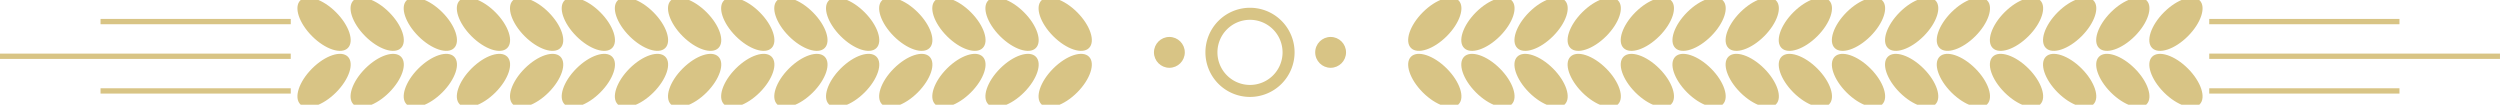   <svg xmlns="http://www.w3.org/2000/svg" viewBox="0 0 1248.38 52.29" width="100%" style="vertical-align: middle; max-width: 100%;">
   <g>
    <g>
     <ellipse cx="267.96" cy="12.1" rx="8.45" ry="16.8" transform="translate(69.93 193.02) rotate(-45)" fill="rgb(216,196,133)">
     </ellipse>
     <ellipse cx="267.96" cy="40.19" rx="16.8" ry="8.45" transform="translate(50.07 201.25) rotate(-45)" fill="rgb(216,196,133)">
     </ellipse>
     <ellipse cx="241.42" cy="12.1" rx="8.45" ry="16.8" transform="translate(62.15 174.26) rotate(-45)" fill="rgb(216,196,133)">
     </ellipse>
     <ellipse cx="241.42" cy="40.19" rx="16.8" ry="8.45" transform="translate(42.29 182.48) rotate(-45)" fill="rgb(216,196,133)">
     </ellipse>
     <ellipse cx="214.89" cy="12.1" rx="8.45" ry="16.8" transform="translate(54.38 155.49) rotate(-45)" fill="rgb(216,196,133)">
     </ellipse>
     <ellipse cx="214.89" cy="40.19" rx="16.8" ry="8.45" transform="translate(34.52 163.72) rotate(-45)" fill="rgb(216,196,133)">
     </ellipse>
     <ellipse cx="188.35" cy="12.1" rx="8.45" ry="16.8" transform="translate(46.61 136.73) rotate(-45)" fill="rgb(216,196,133)">
     </ellipse>
     <ellipse cx="188.35" cy="40.19" rx="16.8" ry="8.45" transform="translate(26.75 144.96) rotate(-45)" fill="rgb(216,196,133)">
     </ellipse>
     <ellipse cx="161.82" cy="12.1" rx="8.45" ry="16.8" transform="translate(38.84 117.97) rotate(-45)" fill="rgb(216,196,133)">
     </ellipse>
     <ellipse cx="161.82" cy="40.19" rx="16.8" ry="8.45" transform="translate(18.98 126.19) rotate(-45)" fill="rgb(216,196,133)">
     </ellipse>
     <ellipse cx="399.93" cy="12.1" rx="8.45" ry="16.8" transform="translate(108.58 286.34) rotate(-45)" fill="rgb(216,196,133)">
     </ellipse>
     <ellipse cx="399.93" cy="40.19" rx="16.8" ry="8.45" transform="translate(88.72 294.57) rotate(-45)" fill="rgb(216,196,133)">
     </ellipse>
     <ellipse cx="373.4" cy="12.1" rx="8.45" ry="16.8" transform="translate(100.81 267.58) rotate(-45)" fill="rgb(216,196,133)">
     </ellipse>
     <ellipse cx="373.4" cy="40.19" rx="16.8" ry="8.45" transform="translate(80.95 275.8) rotate(-45)" fill="rgb(216,196,133)">
     </ellipse>
     <ellipse cx="346.86" cy="12.1" rx="8.45" ry="16.8" transform="translate(93.04 248.81) rotate(-45)" fill="rgb(216,196,133)">
     </ellipse>
     <ellipse cx="346.86" cy="40.19" rx="16.8" ry="8.45" transform="translate(73.18 257.04) rotate(-45)" fill="rgb(216,196,133)">
     </ellipse>
     <ellipse cx="320.33" cy="12.1" rx="8.45" ry="16.8" transform="translate(85.26 230.05) rotate(-45)" fill="rgb(216,196,133)">
     </ellipse>
     <ellipse cx="320.33" cy="40.19" rx="16.8" ry="8.45" transform="translate(65.4 238.28) rotate(-45)" fill="rgb(216,196,133)">
     </ellipse>
     <ellipse cx="293.79" cy="12.1" rx="8.45" ry="16.8" transform="translate(77.49 211.29) rotate(-45)" fill="rgb(216,196,133)">
     </ellipse>
     <ellipse cx="293.79" cy="40.19" rx="16.8" ry="8.45" transform="translate(57.63 219.51) rotate(-45)" fill="rgb(216,196,133)">
     </ellipse>
     <ellipse cx="531.91" cy="12.1" rx="8.45" ry="16.8" transform="translate(147.24 379.66) rotate(-45)" fill="rgb(216,196,133)">
     </ellipse>
     <ellipse cx="531.91" cy="40.19" rx="16.8" ry="8.45" transform="translate(127.37 387.89) rotate(-45)" fill="rgb(216,196,133)">
     </ellipse>
     <ellipse cx="505.37" cy="12.1" rx="8.45" ry="16.8" transform="translate(139.46 360.9) rotate(-45)" fill="rgb(216,196,133)">
     </ellipse>
     <ellipse cx="505.37" cy="40.19" rx="16.8" ry="8.45" transform="translate(119.6 369.12) rotate(-45)" fill="rgb(216,196,133)">
     </ellipse>
     <ellipse cx="478.84" cy="12.1" rx="8.45" ry="16.8" transform="translate(131.69 342.13) rotate(-45)" fill="rgb(216,196,133)">
     </ellipse>
     <ellipse cx="478.84" cy="40.19" rx="16.8" ry="8.45" transform="translate(111.83 350.36) rotate(-45)" fill="rgb(216,196,133)">
     </ellipse>
     <ellipse cx="452.3" cy="12.1" rx="8.45" ry="16.8" transform="translate(123.92 323.37) rotate(-45)" fill="rgb(216,196,133)">
     </ellipse>
     <ellipse cx="452.3" cy="40.19" rx="16.8" ry="8.45" transform="translate(104.06 331.6) rotate(-45)" fill="rgb(216,196,133)">
     </ellipse>
     <ellipse cx="425.77" cy="12.1" rx="8.45" ry="16.8" transform="translate(116.15 304.61) rotate(-45)" fill="rgb(216,196,133)">
     </ellipse>
     <ellipse cx="425.77" cy="40.19" rx="16.8" ry="8.45" transform="translate(96.29 312.83) rotate(-45)" fill="rgb(216,196,133)">
     </ellipse>
     <rect x="50.19" y="9.45" width="94.99" height="2.65" transform="translate(195.38 21.55) rotate(-180)" fill="rgb(216,196,133)">
     </rect>
     <rect y="26.76" width="145.18" height="2.65" transform="translate(145.18 56.18) rotate(-180)" fill="rgb(216,196,133)">
     </rect>
     <rect x="50.19" y="44.08" width="94.99" height="2.65" transform="translate(195.38 90.81) rotate(-180)" fill="rgb(216,196,133)">
     </rect>
     <ellipse cx="980.42" cy="12.1" rx="16.8" ry="8.45" transform="translate(278.6 696.8) rotate(-45)" fill="rgb(216,196,133)">
     </ellipse>
     <ellipse cx="980.42" cy="40.19" rx="8.45" ry="16.8" transform="translate(258.74 705.03) rotate(-45)" fill="rgb(216,196,133)">
     </ellipse>
     <ellipse cx="1006.95" cy="12.1" rx="16.8" ry="8.45" transform="translate(286.37 715.57) rotate(-45)" fill="rgb(216,196,133)">
     </ellipse>
     <ellipse cx="1006.95" cy="40.19" rx="8.45" ry="16.8" transform="translate(266.51 723.79) rotate(-45)" fill="rgb(216,196,133)">
     </ellipse>
     <ellipse cx="1033.49" cy="12.1" rx="16.8" ry="8.45" transform="translate(294.15 734.33) rotate(-45)" fill="rgb(216,196,133)">
     </ellipse>
     <ellipse cx="1033.49" cy="40.19" rx="8.45" ry="16.8" transform="translate(274.28 742.56) rotate(-45)" fill="rgb(216,196,133)">
     </ellipse>
     <ellipse cx="1060.03" cy="12.1" rx="16.8" ry="8.45" transform="translate(301.92 753.1) rotate(-45)" fill="rgb(216,196,133)">
     </ellipse>
     <ellipse cx="1060.03" cy="40.19" rx="8.45" ry="16.8" transform="translate(282.06 761.32) rotate(-45)" fill="rgb(216,196,133)">
     </ellipse>
     <ellipse cx="1086.56" cy="12.1" rx="16.8" ry="8.45" transform="translate(309.69 771.86) rotate(-45)" fill="rgb(216,196,133)">
     </ellipse>
     <ellipse cx="1086.56" cy="40.19" rx="8.45" ry="16.8" transform="translate(289.83 780.09) rotate(-45)" fill="rgb(216,196,133)">
     </ellipse>
     <ellipse cx="848.44" cy="12.1" rx="16.8" ry="8.45" transform="translate(239.95 603.48) rotate(-45)" fill="rgb(216,196,133)">
     </ellipse>
     <ellipse cx="848.44" cy="40.19" rx="8.45" ry="16.8" transform="translate(220.08 611.71) rotate(-45)" fill="rgb(216,196,133)">
     </ellipse>
     <ellipse cx="874.98" cy="12.1" rx="16.8" ry="8.45" transform="translate(247.72 622.25) rotate(-45)" fill="rgb(216,196,133)">
     </ellipse>
     <ellipse cx="874.98" cy="40.19" rx="8.45" ry="16.8" transform="translate(227.86 630.47) rotate(-45)" fill="rgb(216,196,133)">
     </ellipse>
     <ellipse cx="901.51" cy="12.1" rx="16.8" ry="8.45" transform="translate(255.49 641.01) rotate(-45)" fill="rgb(216,196,133)">
     </ellipse>
     <ellipse cx="901.51" cy="40.19" rx="8.45" ry="16.8" transform="translate(235.63 649.24) rotate(-45)" fill="rgb(216,196,133)">
     </ellipse>
     <ellipse cx="928.05" cy="12.1" rx="16.8" ry="8.45" transform="translate(263.26 659.78) rotate(-45)" fill="rgb(216,196,133)">
     </ellipse>
     <ellipse cx="928.05" cy="40.19" rx="8.45" ry="16.8" transform="translate(243.4 668) rotate(-45)" fill="rgb(216,196,133)">
     </ellipse>
     <ellipse cx="954.59" cy="12.1" rx="16.8" ry="8.45" transform="translate(271.04 678.54) rotate(-45)" fill="rgb(216,196,133)">
     </ellipse>
     <ellipse cx="954.59" cy="40.19" rx="8.45" ry="16.8" transform="translate(251.17 686.77) rotate(-45)" fill="rgb(216,196,133)">
     </ellipse>
     <ellipse cx="716.47" cy="12.1" rx="16.8" ry="8.45" transform="translate(201.29 510.16) rotate(-45)" fill="rgb(216,196,133)">
     </ellipse>
     <ellipse cx="716.47" cy="40.19" rx="8.45" ry="16.8" transform="translate(181.43 518.39) rotate(-45)" fill="rgb(216,196,133)">
     </ellipse>
     <ellipse cx="743" cy="12.1" rx="16.8" ry="8.45" transform="translate(209.06 528.93) rotate(-45)" fill="rgb(216,196,133)">
     </ellipse>
     <ellipse cx="743" cy="40.19" rx="8.45" ry="16.8" transform="translate(189.2 537.15) rotate(-45)" fill="rgb(216,196,133)">
     </ellipse>
     <ellipse cx="769.54" cy="12.1" rx="16.8" ry="8.45" transform="translate(216.84 547.69) rotate(-45)" fill="rgb(216,196,133)">
     </ellipse>
     <ellipse cx="769.54" cy="40.19" rx="8.45" ry="16.8" transform="translate(196.97 555.92) rotate(-45)" fill="rgb(216,196,133)">
     </ellipse>
     <ellipse cx="796.08" cy="12.1" rx="16.8" ry="8.45" transform="translate(224.61 566.46) rotate(-45)" fill="rgb(216,196,133)">
     </ellipse>
     <ellipse cx="796.08" cy="40.19" rx="8.45" ry="16.8" transform="translate(204.75 574.68) rotate(-45)" fill="rgb(216,196,133)">
     </ellipse>
     <ellipse cx="822.61" cy="12.1" rx="16.8" ry="8.45" transform="translate(232.38 585.22) rotate(-45)" fill="rgb(216,196,133)">
     </ellipse>
     <ellipse cx="822.61" cy="40.19" rx="8.45" ry="16.8" transform="translate(212.52 593.45) rotate(-45)" fill="rgb(216,196,133)">
     </ellipse>
     <rect x="1103.19" y="9.45" width="94.99" height="2.65" fill="rgb(216,196,133)">
     </rect>
     <rect x="1103.19" y="26.76" width="145.18" height="2.65" fill="rgb(216,196,133)">
     </rect>
     <rect x="1103.19" y="44.08" width="94.99" height="2.65" fill="rgb(216,196,133)">
     </rect>
     <path d="M624.19,48.4a22.26,22.26,0,1,1,22.26-22.25A22.28,22.28,0,0,1,624.19,48.4Zm0-38.51a16.26,16.26,0,1,0,16.26,16.26A16.27,16.27,0,0,0,624.19,9.89Z" fill="rgb(216,196,133)">
     </path>
     <circle cx="583.93" cy="26.15" r="7.7" fill="rgb(216,196,133)">
     </circle>
     <circle cx="664.45" cy="26.15" r="7.7" fill="rgb(216,196,133)">
     </circle>
    </g>
   </g>
  </svg>
